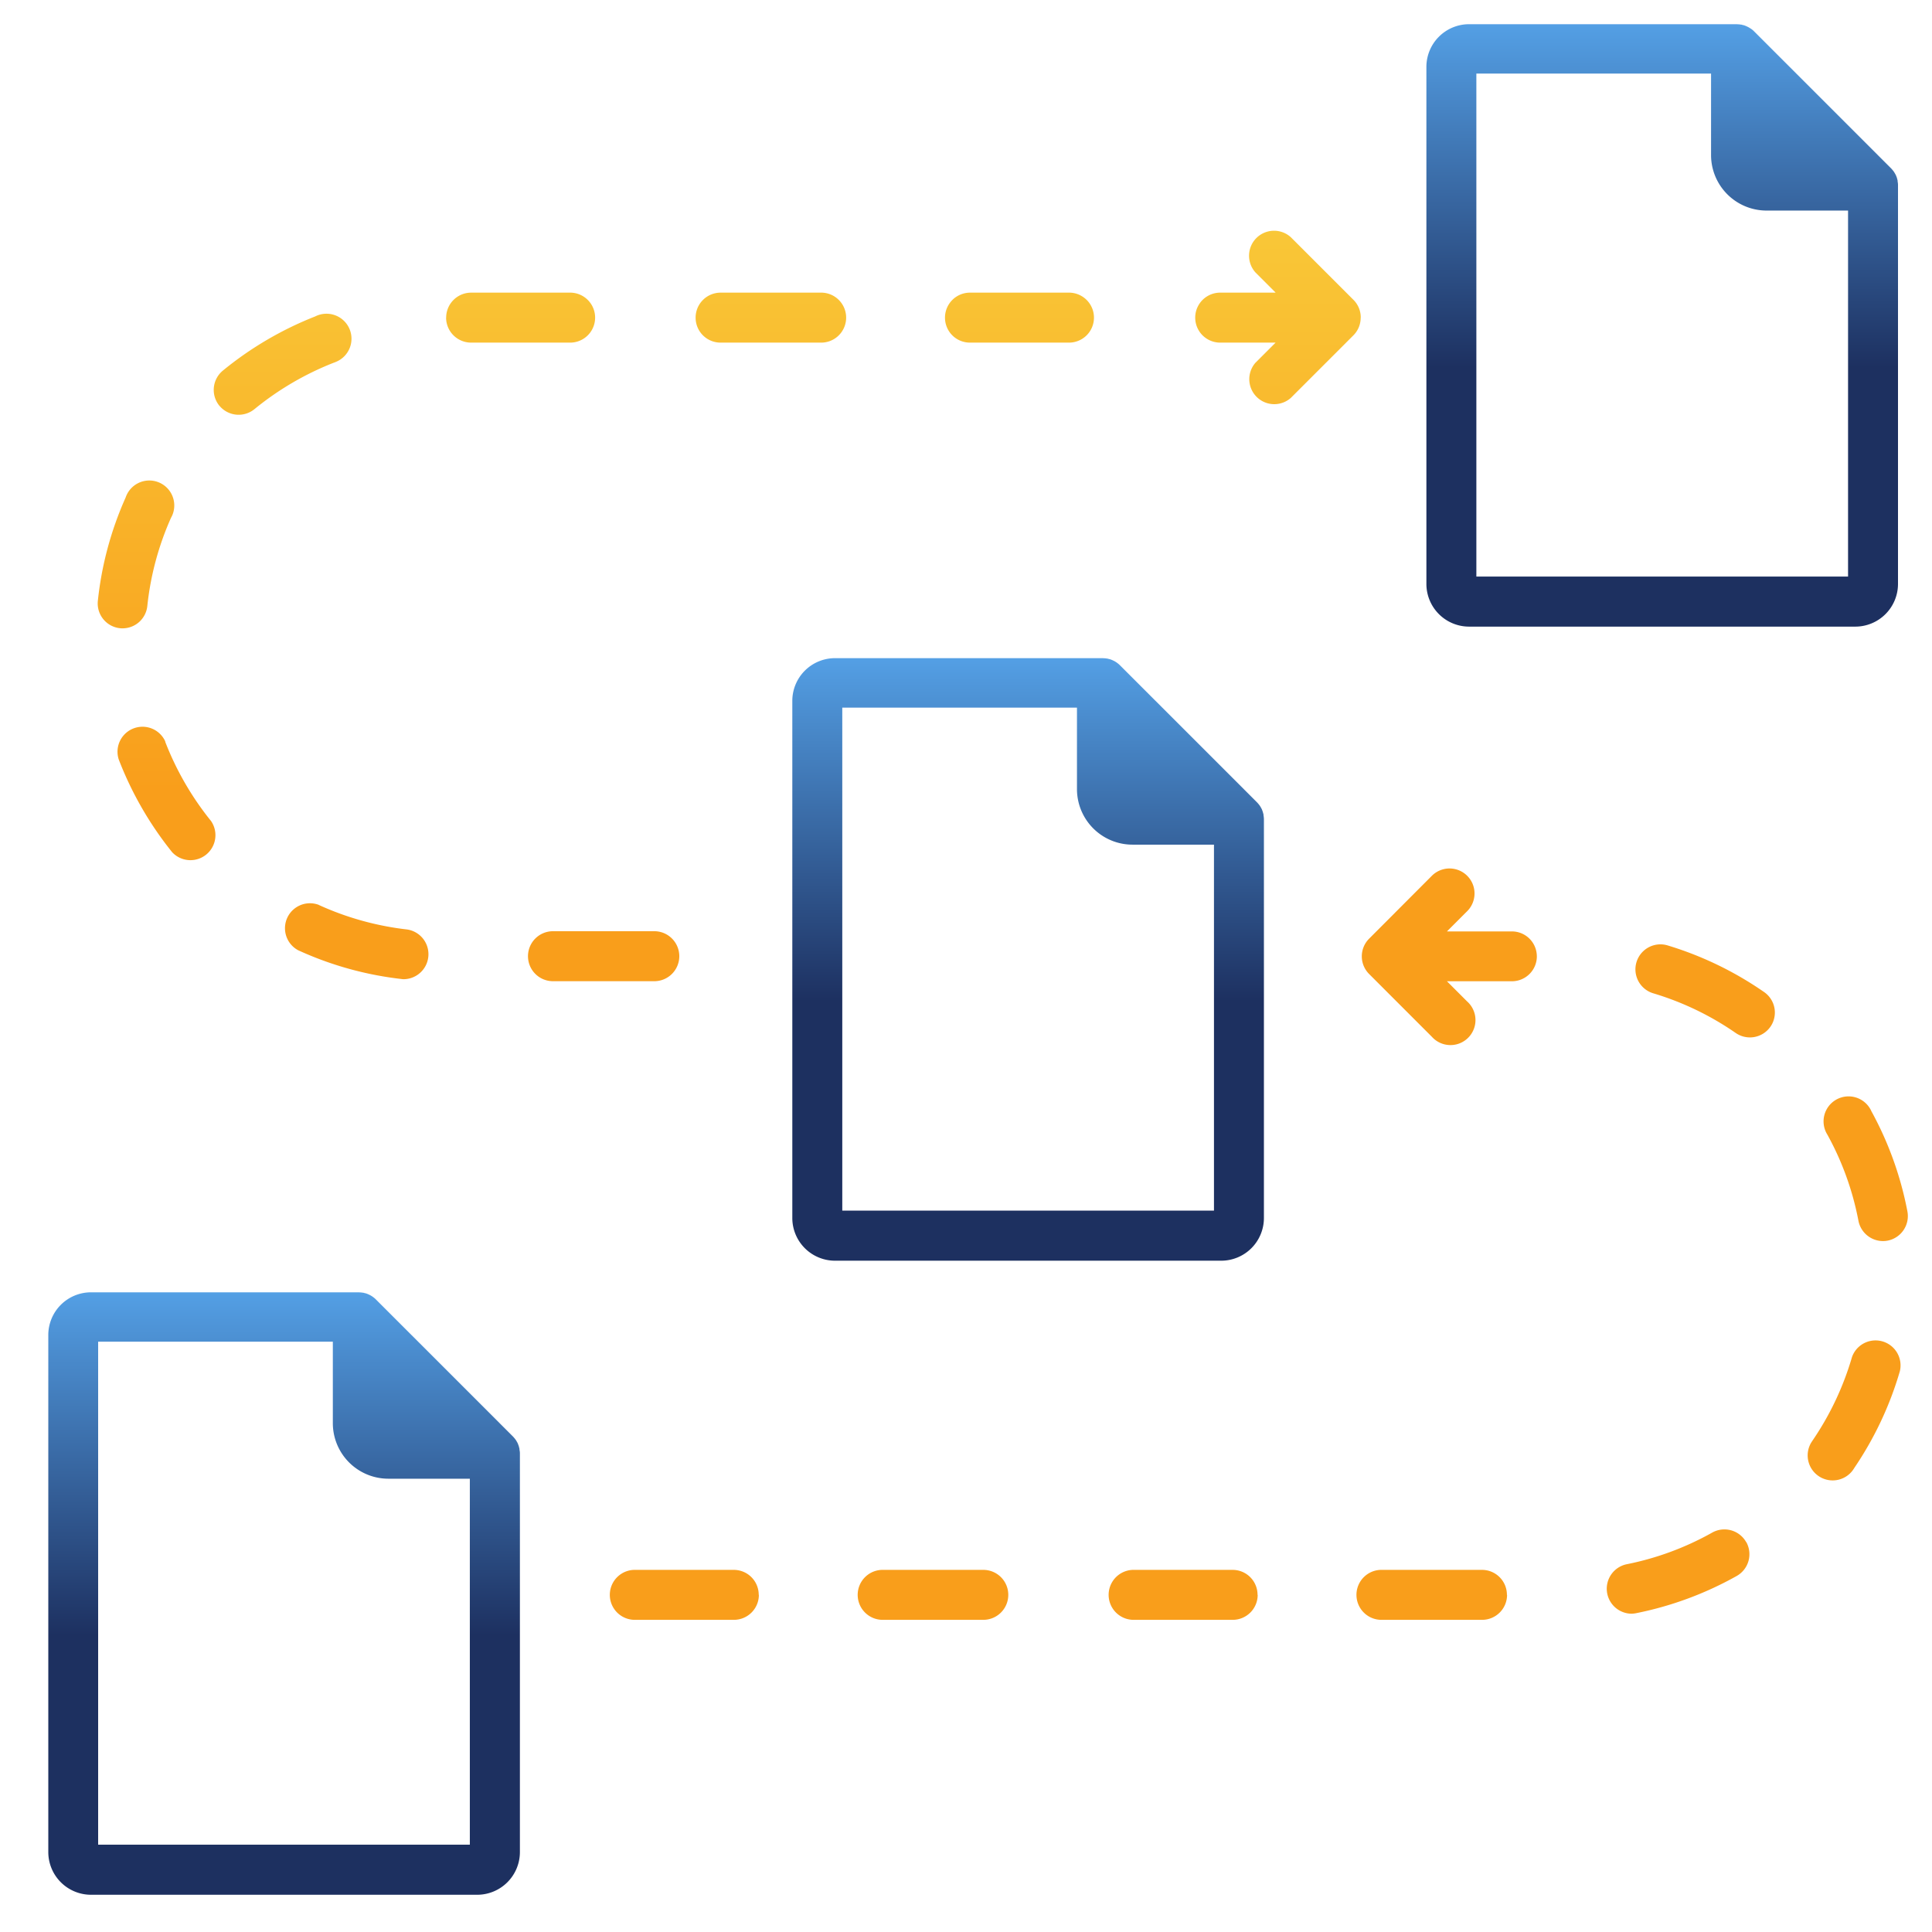 <svg xmlns="http://www.w3.org/2000/svg" xmlns:xlink="http://www.w3.org/1999/xlink" width="80" height="80"><defs><linearGradient id="b" x1=".5" x2=".5" y1="-.044" y2=".57" gradientUnits="objectBoundingBox"><stop offset="0" stop-color="#58a8ef"/><stop offset="1" stop-color="#1d3060"/></linearGradient><linearGradient id="a" x1=".5" x2=".5" y1="-5.136" y2="9.996" gradientUnits="objectBoundingBox"><stop offset="0" stop-color="#f9d541"/><stop offset="1" stop-color="#f99e1b"/></linearGradient><linearGradient xlink:href="#a" id="c" x1=".5" x2=".5" y1="-5.136" y2="9.996"/><linearGradient xlink:href="#a" id="d" x1=".5" x2=".5" y1="-5.136" y2="9.996"/><linearGradient xlink:href="#a" id="e" x1=".5" x2=".5" y1="-17.914" y2="-2.781"/><linearGradient xlink:href="#a" id="f" x1=".501" x2=".501" y1="-3.007" y2="2.108"/><linearGradient xlink:href="#a" id="g" x1=".5" x2=".5" y1="-11.422" y2="-1.462"/><linearGradient xlink:href="#a" id="h" x1=".5" x2=".5" y1="-5.18" y2=".49"/><linearGradient xlink:href="#a" id="i" x1=".5" x2=".5" y1="-2.762" y2="4.748"/><linearGradient xlink:href="#a" id="j" x1=".5" x2=".5" y1="-1.126" y2="3.24"/><linearGradient xlink:href="#a" id="k" x1=".5" x2=".5" y1="-1.108" y2="-.101"/><linearGradient xlink:href="#b" id="l" x1=".5" x2=".5" y1="-.044" y2=".57"/></defs><g data-name="Group 12019"><path fill="url(#b)" d="M138.622 108.1c0-.023-.008-.049-.01-.07V108a.462.462 0 0 0-.023-.085v-.01a.567.567 0 0 0-.031-.085v-.008c-.01-.026-.023-.052-.036-.078l-.008-.013c-.013-.023-.026-.047-.041-.07l-.01-.018-.047-.062-.016-.018a.927.927 0 0 0-.067-.075l-5.67-5.67a.925.925 0 0 0-.075-.067l-.018-.013a.586.586 0 0 0-.065-.047l-.016-.01c-.023-.016-.047-.028-.07-.041l-.013-.005-.08-.039h-.008a.567.567 0 0 0-.085-.031h-.01l-.085-.023h-.026a.747.747 0 0 0-.075-.01c-.034 0-.067-.005-.1-.005h-11.07a1.769 1.769 0 0 0-1.767 1.764V124.7a1.769 1.769 0 0 0 1.767 1.767h15.994a1.769 1.769 0 0 0 1.767-1.767v-16.493a.693.693 0 0 0-.005-.1Zm-2.059 16.294h-15.394v-20.828h9.718v3.373a2.3 2.3 0 0 0 2.3 2.3h3.373v15.156Z" data-name="Path 625" transform="translate(-86.292 -74.264)"/><path fill="url(#a)" d="M103.62 44.035A1.034 1.034 0 0 1 104.655 43h4.131a1.035 1.035 0 1 1 0 2.069h-4.134a1.032 1.032 0 0 1-1.032-1.034Z" data-name="Path 626" transform="translate(-74.816 -30.882)"/><path fill="url(#c)" d="M143.54 44.035A1.034 1.034 0 0 1 144.575 43h4.131a1.035 1.035 0 0 1 0 2.069h-4.134a1.032 1.032 0 0 1-1.032-1.034Z" data-name="Path 627" transform="translate(-104.41 -30.882)"/><path fill="url(#d)" d="M63.683 44.035A1.034 1.034 0 0 1 64.717 43h4.131a1.035 1.035 0 0 1 0 2.069h-4.131a1.036 1.036 0 0 1-1.037-1.032Z" data-name="Path 628" transform="translate(-45.208 -30.882)"/><path fill="url(#e)" d="M82.076 147.289h-4.131a1.035 1.035 0 1 1 0-2.069h4.131a1.035 1.035 0 1 1 0 2.069Z" data-name="Path 629" transform="translate(-55.015 -106.66)"/><path fill="url(#f)" d="M7.915 78.062a14.08 14.08 0 0 1 1.151-4.284 1.034 1.034 0 0 1 1.961.657.919.919 0 0 1-.08.178 12.057 12.057 0 0 0-.983 3.658 1.031 1.031 0 0 1-1.024.923.763.763 0 0 1-.109-.005 1.031 1.031 0 0 1-.916-1.127Z" data-name="Path 630" transform="translate(-3.864 -53.176)"/><path fill="url(#g)" d="M39.284 140.816a12.115 12.115 0 0 0 3.65 1.014 1.035 1.035 0 0 1-.114 2.059.613.613 0 0 1-.119-.008 14.061 14.061 0 0 1-4.273-1.19 1.034 1.034 0 0 1 .856-1.878Z" data-name="Path 631" transform="translate(-26.081 -103.343)"/><path fill="url(#h)" d="M13.046 113.123a12.26 12.26 0 0 0 1.9 3.288 1.035 1.035 0 0 1-1.609 1.293 14.343 14.343 0 0 1-2.214-3.844 1.035 1.035 0 0 1 1.93-.74Z" data-name="Path 632" transform="translate(-6.207 -82.414)"/><path fill="url(#i)" d="M26.714 50.224a1.036 1.036 0 0 1 .145-1.454 14.28 14.28 0 0 1 3.823-2.243 1.035 1.035 0 1 1 .879 1.873 1.236 1.236 0 0 1-.124.049 12.256 12.256 0 0 0-3.27 1.917 1.036 1.036 0 0 1-1.454-.145Z" data-name="Path 633" transform="translate(-17.631 -33.424)"/><path fill="url(#j)" d="M190.346 36.717a1.03 1.03 0 0 1-.3.729l-2.595 2.595a1.035 1.035 0 0 1-1.462-1.459l.833-.833h-2.325a1.035 1.035 0 0 1 0-2.069h2.328l-.833-.833a1.035 1.035 0 0 1 1.462-1.462l2.595 2.595a1.031 1.031 0 0 1 .3.732Z" data-name="Path 634" transform="translate(-134.003 -23.562)"/><path fill="url(#k)" d="M137.85 141.726a1.035 1.035 0 0 1-1.436.259 12.08 12.08 0 0 0-3.414-1.643 1.035 1.035 0 1 1 .592-1.984 14.223 14.223 0 0 1 3.994 1.93 1.031 1.031 0 0 1 .266 1.436Zm-1 21.338a1.035 1.035 0 0 1-.4 1.407 14.184 14.184 0 0 1-4.162 1.539 1.067 1.067 0 0 1-.2.021 1.035 1.035 0 0 1-.2-2.046 12.033 12.033 0 0 0 3.554-1.314 1.035 1.035 0 0 1 1.407.4Zm6.363-7.083a14.212 14.212 0 0 1-1.888 4.012 1.035 1.035 0 1 1-1.782-1.053 5.09 5.09 0 0 1 .072-.109 12.142 12.142 0 0 0 1.614-3.43 1.035 1.035 0 0 1 1.984.577Zm-1.195-10.781a14.141 14.141 0 0 1 1.505 4.175 1.036 1.036 0 0 1-.82 1.208.986.986 0 0 1-.194.018 1.036 1.036 0 0 1-1.014-.841 12.059 12.059 0 0 0-1.286-3.565 1.034 1.034 0 1 1 1.754-1.1c.021.034.039.067.057.1Zm-13.839-6.392a1.034 1.034 0 0 1-1.035 1.035h-2.688l.833.833a1.035 1.035 0 1 1-1.374 1.549 1.46 1.46 0 0 1-.088-.088l-2.594-2.595a1.034 1.034 0 0 1 0-1.462l2.594-2.6a1.035 1.035 0 0 1 1.472 1.456c0 .005-.008.008-.01.01l-.833.833h2.69a1.033 1.033 0 0 1 1.032 1.03Zm-21.887 26.442a1.034 1.034 0 0 1-1.035 1.035h-4.134a1.035 1.035 0 1 1 0-2.069h4.134a1.034 1.034 0 0 1 1.035 1.035Zm20.653 0a1.034 1.034 0 0 1-1.035 1.035h-4.134a1.035 1.035 0 1 1 0-2.069h4.131a1.032 1.032 0 0 1 1.032 1.035Zm-10.326 0a1.034 1.034 0 0 1-1.035 1.035h-4.134a1.035 1.035 0 0 1 0-2.069h4.131a1.032 1.032 0 0 1 1.032 1.035h.005Zm-20.655 0a1.034 1.034 0 0 1-1.035 1.035h-4.134a1.035 1.035 0 0 1 0-2.069h4.131a1.032 1.032 0 0 1 1.032 1.035Z" data-name="Path 635" transform="translate(-64.541 -99.211)"/><path fill="url(#b)" d="M240.122 6.6c0-.023-.008-.049-.01-.07V6.5a.46.46 0 0 0-.023-.085v-.01a.565.565 0 0 0-.031-.085v-.004c-.01-.026-.023-.052-.036-.078l-.008-.013c-.013-.023-.026-.047-.041-.07l-.01-.018-.047-.062-.016-.018a.925.925 0 0 0-.067-.075l-5.67-5.67a.931.931 0 0 0-.075-.067l-.018-.013a.586.586 0 0 0-.07-.046l-.016-.01c-.023-.016-.047-.028-.07-.041l-.013-.005-.08-.039h-.008a.567.567 0 0 0-.085-.031h-.01l-.085-.023h-.026a.747.747 0 0 0-.075-.01c-.034 0-.067-.005-.1-.005h-11.065a1.769 1.769 0 0 0-1.767 1.762V23.2a1.769 1.769 0 0 0 1.767 1.767h15.994a1.769 1.769 0 0 0 1.767-1.767V6.7a.693.693 0 0 0-.005-.1Zm-2.059 16.294h-15.394V2.066h9.718v3.373a2.3 2.3 0 0 0 2.3 2.3h3.373v15.153Z" data-name="Path 636" transform="translate(-161.536 .98)"/><path fill="url(#l)" d="M19.52 209.6c0-.023-.008-.049-.01-.07v-.026a.461.461 0 0 0-.023-.085v-.01a.567.567 0 0 0-.031-.085v-.008c-.01-.026-.023-.052-.036-.078l-.008-.013c-.013-.023-.026-.047-.041-.07l-.01-.018-.047-.062-.016-.018a.923.923 0 0 0-.067-.075l-5.67-5.67a.923.923 0 0 0-.075-.067l-.018-.013a.586.586 0 0 0-.065-.047l-.016-.01c-.023-.016-.047-.028-.07-.041l-.013-.005-.08-.039h-.008a.568.568 0 0 0-.085-.031h-.01l-.085-.023h-.026a.74.74 0 0 0-.075-.01c-.034 0-.067-.005-.1-.005H1.767A1.769 1.769 0 0 0 0 204.784V226.2a1.769 1.769 0 0 0 1.767 1.767h15.994a1.769 1.769 0 0 0 1.767-1.767v-16.493a.693.693 0 0 0-.005-.1Zm-2.059 16.294H2.064v-20.828h9.718v3.373a2.3 2.3 0 0 0 2.3 2.3h3.373v15.156Z" data-name="Path 637" transform="translate(2 -149.509)"/></g></svg>